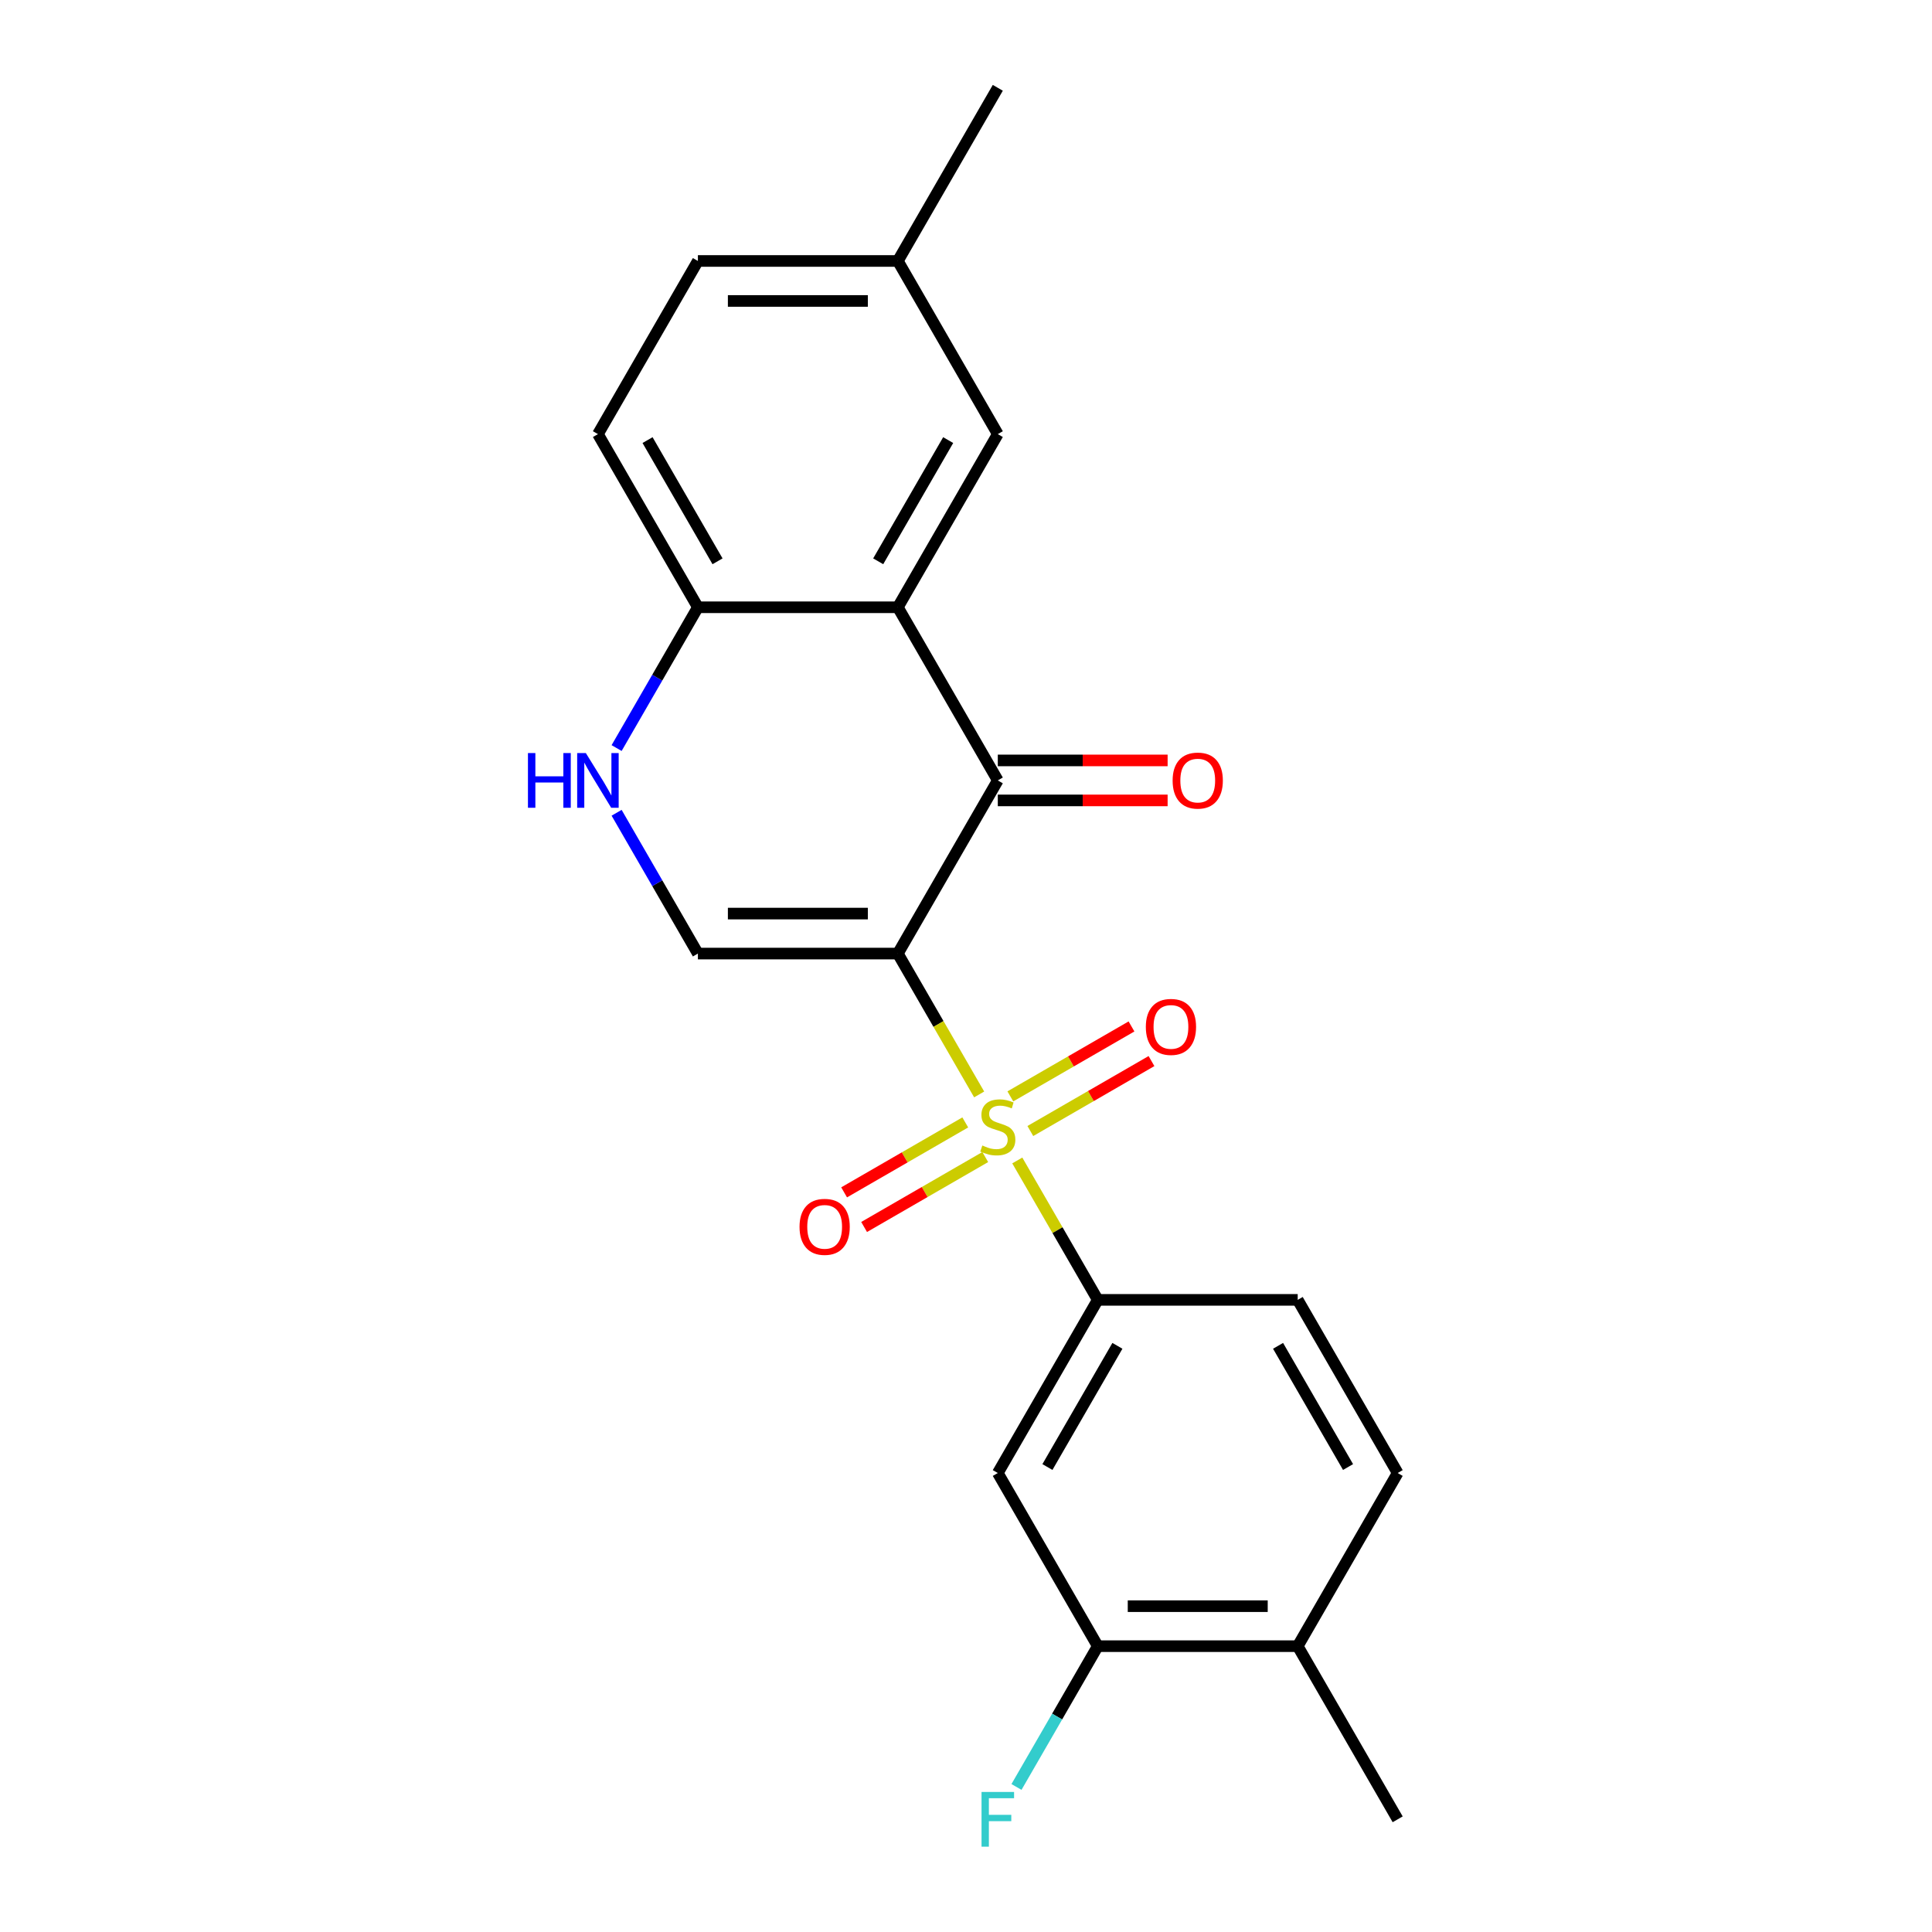 <?xml version='1.0' encoding='iso-8859-1'?>
<svg version='1.1' baseProfile='full'
              xmlns='http://www.w3.org/2000/svg'
                      xmlns:rdkit='http://www.rdkit.org/xml'
                      xmlns:xlink='http://www.w3.org/1999/xlink'
                  xml:space='preserve'
width='1000px' height='1000px' viewBox='0 0 1000 1000'>
<!-- END OF HEADER -->
<rect style='opacity:1.0;fill:#FFFFFF;stroke:none' width='1000' height='1000' x='0' y='0'> </rect>
<path class='bond-0' d='M 464.717,493.565 L 485.766,530.022' style='fill:none;fill-rule:evenodd;stroke:#000000;stroke-width:6px;stroke-linecap:butt;stroke-linejoin:miter;stroke-opacity:1' />
<path class='bond-0' d='M 485.766,530.022 L 506.814,566.48' style='fill:none;fill-rule:evenodd;stroke:#CCCC00;stroke-width:6px;stroke-linecap:butt;stroke-linejoin:miter;stroke-opacity:1' />
<path class='bond-1' d='M 464.717,493.565 L 516.46,403.943' style='fill:none;fill-rule:evenodd;stroke:#000000;stroke-width:6px;stroke-linecap:butt;stroke-linejoin:miter;stroke-opacity:1' />
<path class='bond-3' d='M 464.717,493.565 L 361.23,493.565' style='fill:none;fill-rule:evenodd;stroke:#000000;stroke-width:6px;stroke-linecap:butt;stroke-linejoin:miter;stroke-opacity:1' />
<path class='bond-3' d='M 449.194,472.868 L 376.753,472.868' style='fill:none;fill-rule:evenodd;stroke:#000000;stroke-width:6px;stroke-linecap:butt;stroke-linejoin:miter;stroke-opacity:1' />
<path class='bond-4' d='M 526.545,600.654 L 547.374,636.732' style='fill:none;fill-rule:evenodd;stroke:#CCCC00;stroke-width:6px;stroke-linecap:butt;stroke-linejoin:miter;stroke-opacity:1' />
<path class='bond-4' d='M 547.374,636.732 L 568.204,672.809' style='fill:none;fill-rule:evenodd;stroke:#000000;stroke-width:6px;stroke-linecap:butt;stroke-linejoin:miter;stroke-opacity:1' />
<path class='bond-9' d='M 533.302,585.413 L 564.654,567.312' style='fill:none;fill-rule:evenodd;stroke:#CCCC00;stroke-width:6px;stroke-linecap:butt;stroke-linejoin:miter;stroke-opacity:1' />
<path class='bond-9' d='M 564.654,567.312 L 596.006,549.211' style='fill:none;fill-rule:evenodd;stroke:#FF0000;stroke-width:6px;stroke-linecap:butt;stroke-linejoin:miter;stroke-opacity:1' />
<path class='bond-9' d='M 522.953,567.489 L 554.305,549.387' style='fill:none;fill-rule:evenodd;stroke:#CCCC00;stroke-width:6px;stroke-linecap:butt;stroke-linejoin:miter;stroke-opacity:1' />
<path class='bond-9' d='M 554.305,549.387 L 585.658,531.286' style='fill:none;fill-rule:evenodd;stroke:#FF0000;stroke-width:6px;stroke-linecap:butt;stroke-linejoin:miter;stroke-opacity:1' />
<path class='bond-10' d='M 499.619,580.961 L 468.267,599.062' style='fill:none;fill-rule:evenodd;stroke:#CCCC00;stroke-width:6px;stroke-linecap:butt;stroke-linejoin:miter;stroke-opacity:1' />
<path class='bond-10' d='M 468.267,599.062 L 436.914,617.163' style='fill:none;fill-rule:evenodd;stroke:#FF0000;stroke-width:6px;stroke-linecap:butt;stroke-linejoin:miter;stroke-opacity:1' />
<path class='bond-10' d='M 509.968,598.885 L 478.615,616.986' style='fill:none;fill-rule:evenodd;stroke:#CCCC00;stroke-width:6px;stroke-linecap:butt;stroke-linejoin:miter;stroke-opacity:1' />
<path class='bond-10' d='M 478.615,616.986 L 447.263,635.088' style='fill:none;fill-rule:evenodd;stroke:#FF0000;stroke-width:6px;stroke-linecap:butt;stroke-linejoin:miter;stroke-opacity:1' />
<path class='bond-2' d='M 516.46,403.943 L 464.717,314.321' style='fill:none;fill-rule:evenodd;stroke:#000000;stroke-width:6px;stroke-linecap:butt;stroke-linejoin:miter;stroke-opacity:1' />
<path class='bond-12' d='M 516.46,414.292 L 560.41,414.292' style='fill:none;fill-rule:evenodd;stroke:#000000;stroke-width:6px;stroke-linecap:butt;stroke-linejoin:miter;stroke-opacity:1' />
<path class='bond-12' d='M 560.41,414.292 L 604.36,414.292' style='fill:none;fill-rule:evenodd;stroke:#FF0000;stroke-width:6px;stroke-linecap:butt;stroke-linejoin:miter;stroke-opacity:1' />
<path class='bond-12' d='M 516.46,393.594 L 560.41,393.594' style='fill:none;fill-rule:evenodd;stroke:#000000;stroke-width:6px;stroke-linecap:butt;stroke-linejoin:miter;stroke-opacity:1' />
<path class='bond-12' d='M 560.41,393.594 L 604.36,393.594' style='fill:none;fill-rule:evenodd;stroke:#FF0000;stroke-width:6px;stroke-linecap:butt;stroke-linejoin:miter;stroke-opacity:1' />
<path class='bond-11' d='M 464.717,314.321 L 516.46,224.699' style='fill:none;fill-rule:evenodd;stroke:#000000;stroke-width:6px;stroke-linecap:butt;stroke-linejoin:miter;stroke-opacity:1' />
<path class='bond-11' d='M 454.554,290.529 L 490.774,227.793' style='fill:none;fill-rule:evenodd;stroke:#000000;stroke-width:6px;stroke-linecap:butt;stroke-linejoin:miter;stroke-opacity:1' />
<path class='bond-22' d='M 464.717,314.321 L 361.23,314.321' style='fill:none;fill-rule:evenodd;stroke:#000000;stroke-width:6px;stroke-linecap:butt;stroke-linejoin:miter;stroke-opacity:1' />
<path class='bond-5' d='M 361.23,493.565 L 340.193,457.127' style='fill:none;fill-rule:evenodd;stroke:#000000;stroke-width:6px;stroke-linecap:butt;stroke-linejoin:miter;stroke-opacity:1' />
<path class='bond-5' d='M 340.193,457.127 L 319.156,420.69' style='fill:none;fill-rule:evenodd;stroke:#0000FF;stroke-width:6px;stroke-linecap:butt;stroke-linejoin:miter;stroke-opacity:1' />
<path class='bond-6' d='M 568.204,672.809 L 516.46,762.431' style='fill:none;fill-rule:evenodd;stroke:#000000;stroke-width:6px;stroke-linecap:butt;stroke-linejoin:miter;stroke-opacity:1' />
<path class='bond-6' d='M 578.367,696.601 L 542.146,759.336' style='fill:none;fill-rule:evenodd;stroke:#000000;stroke-width:6px;stroke-linecap:butt;stroke-linejoin:miter;stroke-opacity:1' />
<path class='bond-13' d='M 568.204,672.809 L 671.69,672.809' style='fill:none;fill-rule:evenodd;stroke:#000000;stroke-width:6px;stroke-linecap:butt;stroke-linejoin:miter;stroke-opacity:1' />
<path class='bond-7' d='M 319.156,387.196 L 340.193,350.758' style='fill:none;fill-rule:evenodd;stroke:#0000FF;stroke-width:6px;stroke-linecap:butt;stroke-linejoin:miter;stroke-opacity:1' />
<path class='bond-7' d='M 340.193,350.758 L 361.23,314.321' style='fill:none;fill-rule:evenodd;stroke:#000000;stroke-width:6px;stroke-linecap:butt;stroke-linejoin:miter;stroke-opacity:1' />
<path class='bond-8' d='M 516.46,762.431 L 568.204,852.053' style='fill:none;fill-rule:evenodd;stroke:#000000;stroke-width:6px;stroke-linecap:butt;stroke-linejoin:miter;stroke-opacity:1' />
<path class='bond-16' d='M 361.23,314.321 L 309.487,224.699' style='fill:none;fill-rule:evenodd;stroke:#000000;stroke-width:6px;stroke-linecap:butt;stroke-linejoin:miter;stroke-opacity:1' />
<path class='bond-16' d='M 371.393,290.529 L 335.173,227.793' style='fill:none;fill-rule:evenodd;stroke:#000000;stroke-width:6px;stroke-linecap:butt;stroke-linejoin:miter;stroke-opacity:1' />
<path class='bond-17' d='M 568.204,852.053 L 547.167,888.491' style='fill:none;fill-rule:evenodd;stroke:#000000;stroke-width:6px;stroke-linecap:butt;stroke-linejoin:miter;stroke-opacity:1' />
<path class='bond-17' d='M 547.167,888.491 L 526.129,924.928' style='fill:none;fill-rule:evenodd;stroke:#33CCCC;stroke-width:6px;stroke-linecap:butt;stroke-linejoin:miter;stroke-opacity:1' />
<path class='bond-24' d='M 568.204,852.053 L 671.69,852.053' style='fill:none;fill-rule:evenodd;stroke:#000000;stroke-width:6px;stroke-linecap:butt;stroke-linejoin:miter;stroke-opacity:1' />
<path class='bond-24' d='M 583.727,831.356 L 656.167,831.356' style='fill:none;fill-rule:evenodd;stroke:#000000;stroke-width:6px;stroke-linecap:butt;stroke-linejoin:miter;stroke-opacity:1' />
<path class='bond-18' d='M 516.46,224.699 L 464.717,135.077' style='fill:none;fill-rule:evenodd;stroke:#000000;stroke-width:6px;stroke-linecap:butt;stroke-linejoin:miter;stroke-opacity:1' />
<path class='bond-15' d='M 671.69,672.809 L 723.434,762.431' style='fill:none;fill-rule:evenodd;stroke:#000000;stroke-width:6px;stroke-linecap:butt;stroke-linejoin:miter;stroke-opacity:1' />
<path class='bond-15' d='M 661.527,696.601 L 697.748,759.336' style='fill:none;fill-rule:evenodd;stroke:#000000;stroke-width:6px;stroke-linecap:butt;stroke-linejoin:miter;stroke-opacity:1' />
<path class='bond-14' d='M 671.69,852.053 L 723.434,762.431' style='fill:none;fill-rule:evenodd;stroke:#000000;stroke-width:6px;stroke-linecap:butt;stroke-linejoin:miter;stroke-opacity:1' />
<path class='bond-20' d='M 671.69,852.053 L 723.434,941.675' style='fill:none;fill-rule:evenodd;stroke:#000000;stroke-width:6px;stroke-linecap:butt;stroke-linejoin:miter;stroke-opacity:1' />
<path class='bond-19' d='M 309.487,224.699 L 361.23,135.077' style='fill:none;fill-rule:evenodd;stroke:#000000;stroke-width:6px;stroke-linecap:butt;stroke-linejoin:miter;stroke-opacity:1' />
<path class='bond-21' d='M 464.717,135.077 L 516.46,45.455' style='fill:none;fill-rule:evenodd;stroke:#000000;stroke-width:6px;stroke-linecap:butt;stroke-linejoin:miter;stroke-opacity:1' />
<path class='bond-23' d='M 464.717,135.077 L 361.23,135.077' style='fill:none;fill-rule:evenodd;stroke:#000000;stroke-width:6px;stroke-linecap:butt;stroke-linejoin:miter;stroke-opacity:1' />
<path class='bond-23' d='M 449.194,155.774 L 376.753,155.774' style='fill:none;fill-rule:evenodd;stroke:#000000;stroke-width:6px;stroke-linecap:butt;stroke-linejoin:miter;stroke-opacity:1' />
<path  class='atom-1' d='M 508.46 592.907
Q 508.78 593.027, 510.1 593.587
Q 511.42 594.147, 512.86 594.507
Q 514.34 594.827, 515.78 594.827
Q 518.46 594.827, 520.02 593.547
Q 521.58 592.227, 521.58 589.947
Q 521.58 588.387, 520.78 587.427
Q 520.02 586.467, 518.82 585.947
Q 517.62 585.427, 515.62 584.827
Q 513.1 584.067, 511.58 583.347
Q 510.1 582.627, 509.02 581.107
Q 507.98 579.587, 507.98 577.027
Q 507.98 573.467, 510.38 571.267
Q 512.82 569.067, 517.62 569.067
Q 520.9 569.067, 524.62 570.627
L 523.7 573.707
Q 520.3 572.307, 517.74 572.307
Q 514.98 572.307, 513.46 573.467
Q 511.94 574.587, 511.98 576.547
Q 511.98 578.067, 512.74 578.987
Q 513.54 579.907, 514.66 580.427
Q 515.82 580.947, 517.74 581.547
Q 520.3 582.347, 521.82 583.147
Q 523.34 583.947, 524.42 585.587
Q 525.54 587.187, 525.54 589.947
Q 525.54 593.867, 522.9 595.987
Q 520.3 598.067, 515.94 598.067
Q 513.42 598.067, 511.5 597.507
Q 509.62 596.987, 507.38 596.067
L 508.46 592.907
' fill='#CCCC00'/>
<path  class='atom-6' d='M 273.267 389.783
L 277.107 389.783
L 277.107 401.823
L 291.587 401.823
L 291.587 389.783
L 295.427 389.783
L 295.427 418.103
L 291.587 418.103
L 291.587 405.023
L 277.107 405.023
L 277.107 418.103
L 273.267 418.103
L 273.267 389.783
' fill='#0000FF'/>
<path  class='atom-6' d='M 303.227 389.783
L 312.507 404.783
Q 313.427 406.263, 314.907 408.943
Q 316.387 411.623, 316.467 411.783
L 316.467 389.783
L 320.227 389.783
L 320.227 418.103
L 316.347 418.103
L 306.387 401.703
Q 305.227 399.783, 303.987 397.583
Q 302.787 395.383, 302.427 394.703
L 302.427 418.103
L 298.747 418.103
L 298.747 389.783
L 303.227 389.783
' fill='#0000FF'/>
<path  class='atom-10' d='M 593.082 531.524
Q 593.082 524.724, 596.442 520.924
Q 599.802 517.124, 606.082 517.124
Q 612.362 517.124, 615.722 520.924
Q 619.082 524.724, 619.082 531.524
Q 619.082 538.404, 615.682 542.324
Q 612.282 546.204, 606.082 546.204
Q 599.842 546.204, 596.442 542.324
Q 593.082 538.444, 593.082 531.524
M 606.082 543.004
Q 610.402 543.004, 612.722 540.124
Q 615.082 537.204, 615.082 531.524
Q 615.082 525.964, 612.722 523.164
Q 610.402 520.324, 606.082 520.324
Q 601.762 520.324, 599.402 523.124
Q 597.082 525.924, 597.082 531.524
Q 597.082 537.244, 599.402 540.124
Q 601.762 543.004, 606.082 543.004
' fill='#FF0000'/>
<path  class='atom-11' d='M 413.838 635.01
Q 413.838 628.21, 417.198 624.41
Q 420.558 620.61, 426.838 620.61
Q 433.118 620.61, 436.478 624.41
Q 439.838 628.21, 439.838 635.01
Q 439.838 641.89, 436.438 645.81
Q 433.038 649.69, 426.838 649.69
Q 420.598 649.69, 417.198 645.81
Q 413.838 641.93, 413.838 635.01
M 426.838 646.49
Q 431.158 646.49, 433.478 643.61
Q 435.838 640.69, 435.838 635.01
Q 435.838 629.45, 433.478 626.65
Q 431.158 623.81, 426.838 623.81
Q 422.518 623.81, 420.158 626.61
Q 417.838 629.41, 417.838 635.01
Q 417.838 640.73, 420.158 643.61
Q 422.518 646.49, 426.838 646.49
' fill='#FF0000'/>
<path  class='atom-13' d='M 606.947 404.023
Q 606.947 397.223, 610.307 393.423
Q 613.667 389.623, 619.947 389.623
Q 626.227 389.623, 629.587 393.423
Q 632.947 397.223, 632.947 404.023
Q 632.947 410.903, 629.547 414.823
Q 626.147 418.703, 619.947 418.703
Q 613.707 418.703, 610.307 414.823
Q 606.947 410.943, 606.947 404.023
M 619.947 415.503
Q 624.267 415.503, 626.587 412.623
Q 628.947 409.703, 628.947 404.023
Q 628.947 398.463, 626.587 395.663
Q 624.267 392.823, 619.947 392.823
Q 615.627 392.823, 613.267 395.623
Q 610.947 398.423, 610.947 404.023
Q 610.947 409.743, 613.267 412.623
Q 615.627 415.503, 619.947 415.503
' fill='#FF0000'/>
<path  class='atom-18' d='M 508.04 927.515
L 524.88 927.515
L 524.88 930.755
L 511.84 930.755
L 511.84 939.355
L 523.44 939.355
L 523.44 942.635
L 511.84 942.635
L 511.84 955.835
L 508.04 955.835
L 508.04 927.515
' fill='#33CCCC'/>
</svg>

